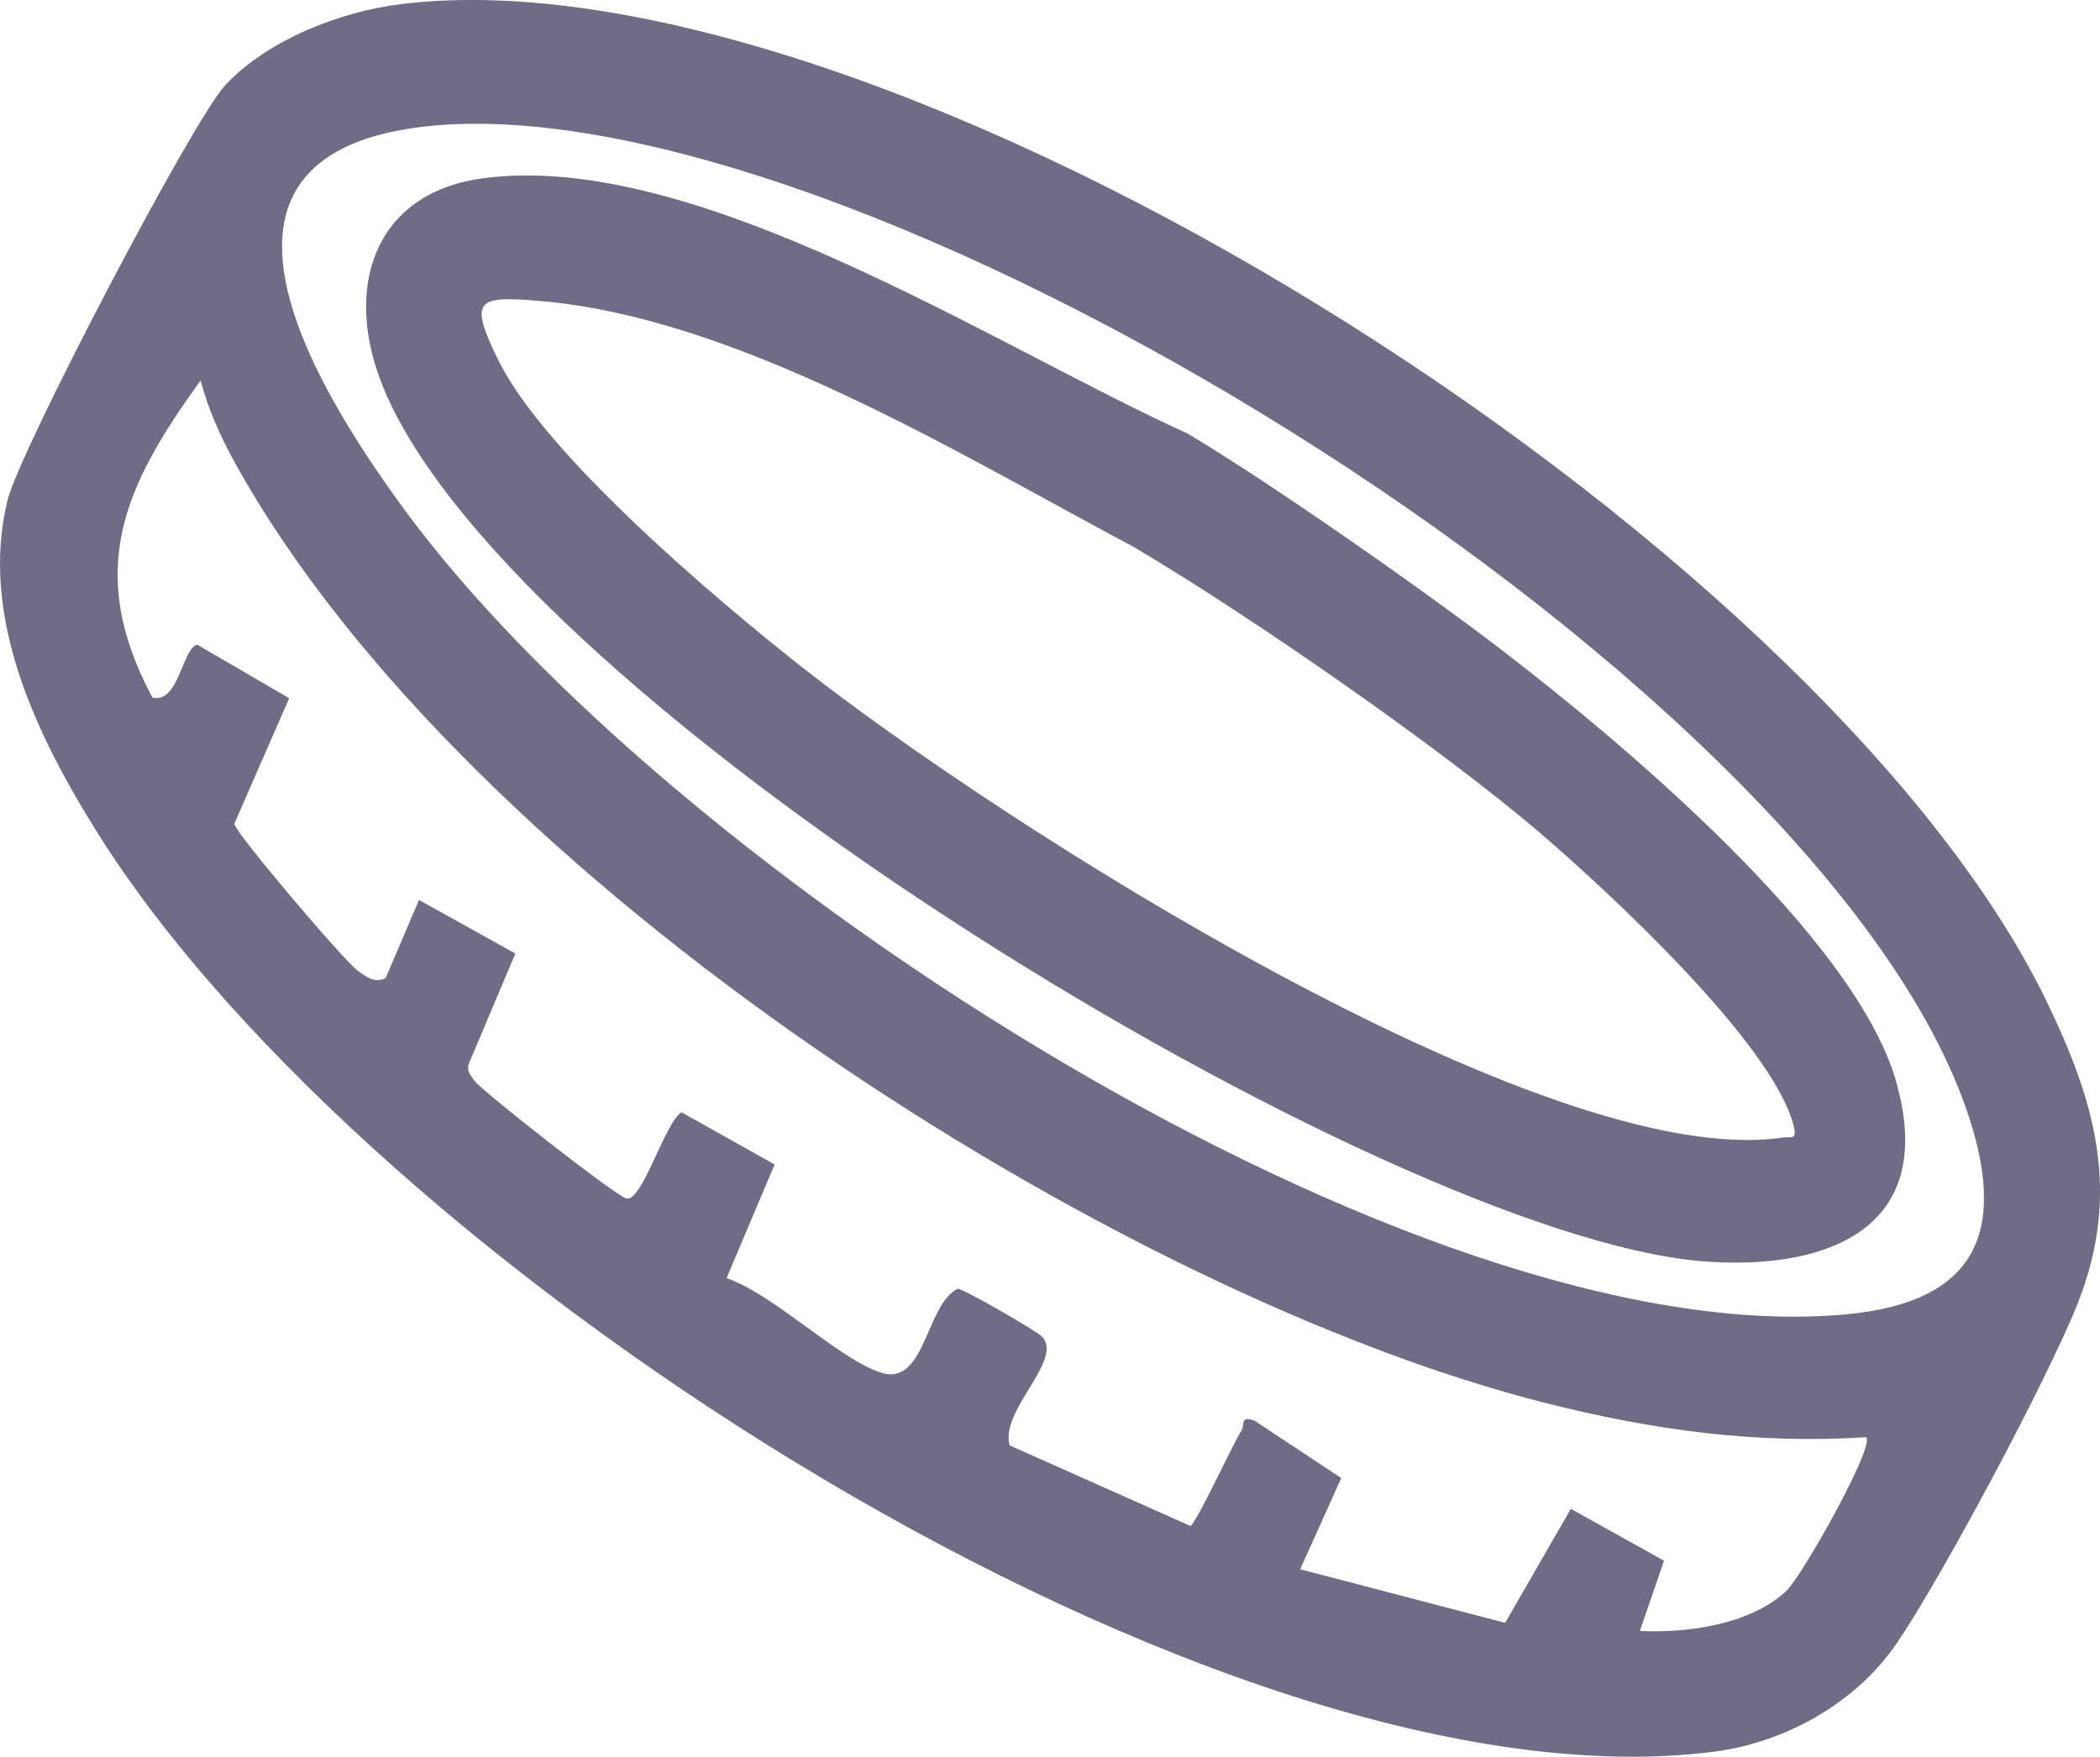 <?xml version="1.0" encoding="UTF-8"?><svg id="Capa_2" xmlns="http://www.w3.org/2000/svg" viewBox="0 0 251.25 210.22"><defs><style>.cls-1{fill:rgba(38,38,75,.67);}</style></defs><g id="Capa_2-2"><path class="cls-1" d="M47.98.49c57.62-7.07,169.67,63.51,196.78,119.13,5.87,12.04,9.07,22.98,3.88,36.2-3.5,8.93-16.28,32.83-21.64,40.72-5.01,7.39-13.55,11.98-21.87,13.06-58.74,7.64-160.82-57.78-193.52-110.03C4.52,88.23-2.54,73.93.9,59.85c1.45-5.91,22.11-45.4,26.03-49.63C32.05,4.69,40.91,1.35,47.98.49ZM49.92,15.25c-28.81,3.83-12.5,30.73-1.69,45.52,31.69,43.35,121.06,101.37,172.7,96.5,15.39-1.45,19.63-9.7,14.17-24.99C216.41,79.92,100.35,8.54,49.92,15.25ZM223.3,171.98c-13.23.84-25.5-.84-38.33-4.08-51.45-12.98-129.27-62.59-156.89-112.57-1.62-2.93-3.24-6.49-4.07-9.8-9.11,12.54-13.92,22.72-5.78,37.93,3.14.83,3.57-5.88,5.36-6.32l11.01,6.41-6.57,15.04c.21,1.17,13.13,16.39,14.79,17.58,1.06.76,1.98,1.51,3.32.87l3.99-9.35,11.53,6.41-5.61,13.28c-.21.9.31,1.35.75,1.97.88,1.24,16.81,13.7,18.12,14.06,1.89.52,4.64-9.14,6.62-10.31l11.14,6.24-5.75,13.6c5.74,2.01,13.04,9.39,18.3,11.26,5.49,1.96,5.47-8.05,9.34-9.98.56-.11,9.37,5.01,10.04,5.66,2.82,2.75-5.04,8.88-3.81,13.08l21.61,9.63c.61-.06,5.05-9.74,6.11-11.38.48-.75-.23-1.84,1.58-1.21l10.37,6.87-4.91,10.91,24.52,6.41,7.86-13.64,11.15,6.21-2.89,8.4c5.57.27,13.03-.7,17.44-4.7,1.93-1.75,10.68-17.37,9.64-18.47h.03Z"/><path class="cls-1" d="M226.91,129.59c-4.87-17.53-33.47-41.24-47.24-51.81-9.12-7.01-27.83-20.12-37.62-25.92-23.12-10.46-59.05-34.15-84.57-30.48-12.65,1.82-16.57,13.04-11.58,25.09,15.79,38.21,119.85,101.23,157.6,104.44,13.51,1.14,28.55-2.86,23.41-21.3h0ZM213.17,136.14c-28.45,4.05-93.79-37.82-117.46-56.5-9.94-7.84-30.54-25.23-36.1-36.56-3.57-7.26-2.48-7.66,4.59-7.1,23.82,1.87,50.37,18.26,71.51,29.51,13.6,8.04,36.64,23.96,48.79,34.39,7.75,6.66,27.44,24.82,30.06,34.7.53,1.99-.28,1.38-1.41,1.55h.01Z"/></g></svg>